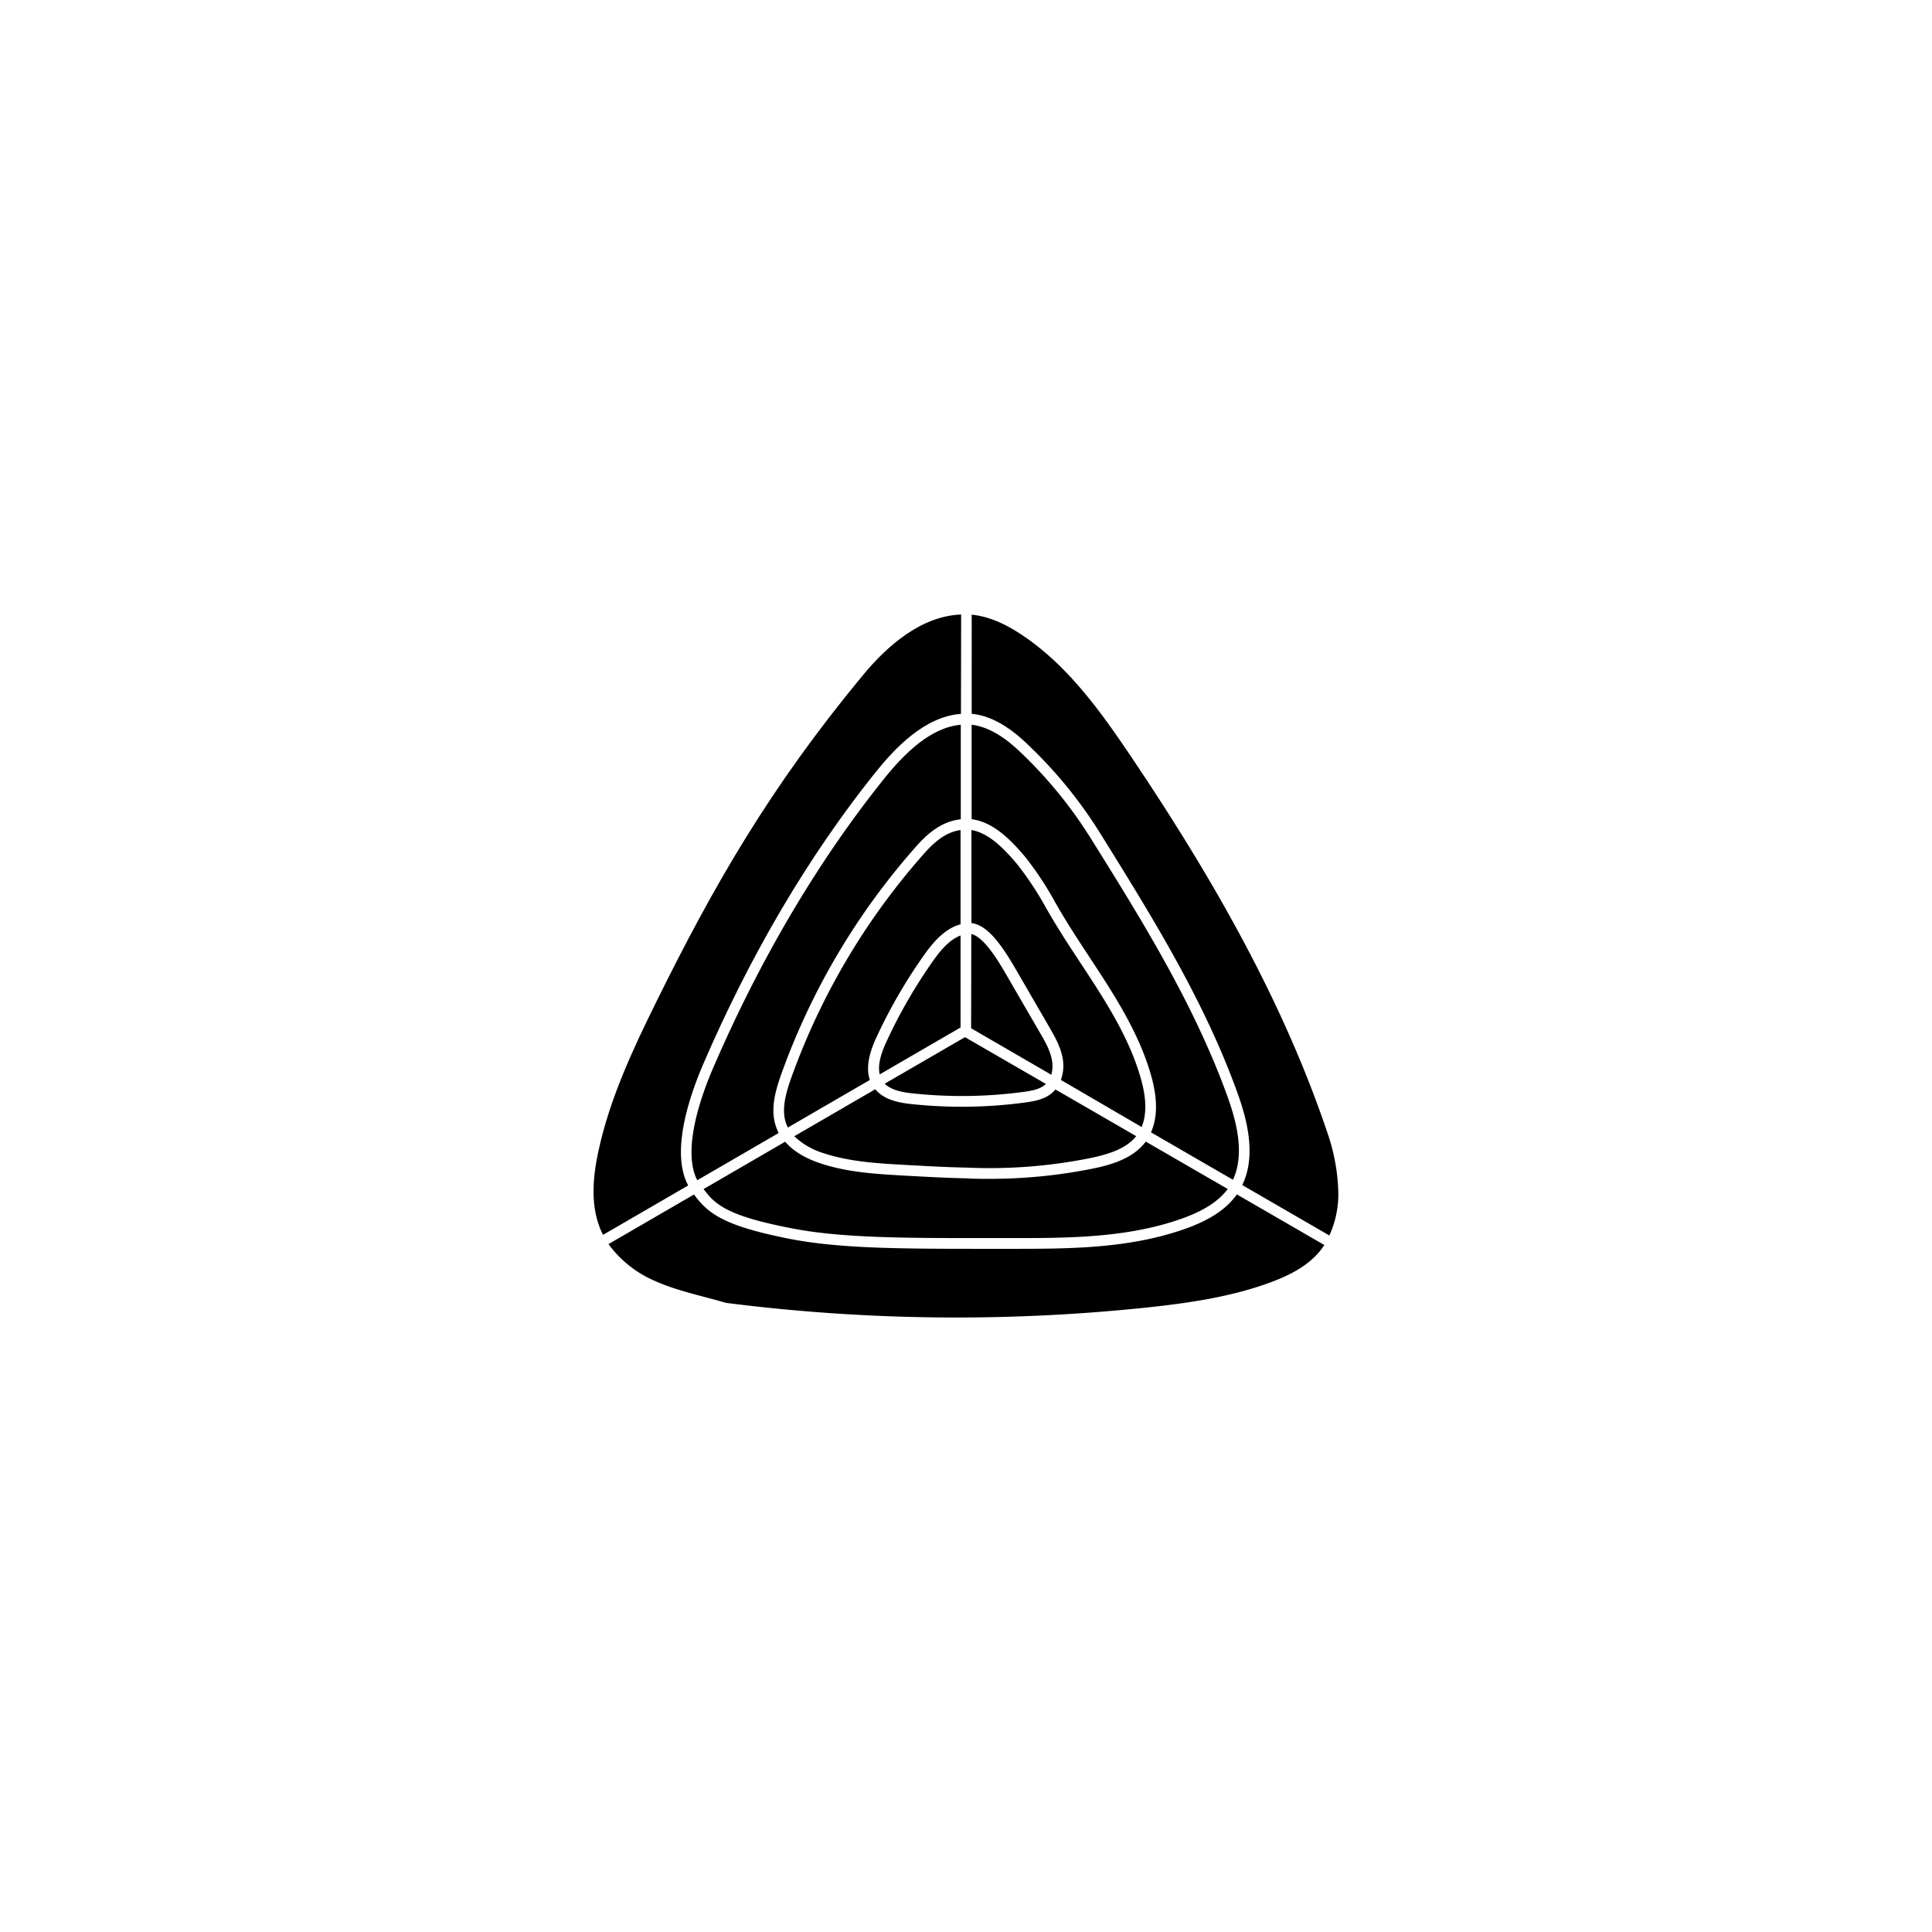 <svg id="Silhouettes-contour_3_-_pathfinder" data-name="Silhouettes-contour 3 - pathfinder" xmlns="http://www.w3.org/2000/svg" viewBox="0 0 540 540"><defs><style>.cls-1{fill:none;}</style></defs><path d="M245.24,289.35a144.86,144.86,0,0,1,13.46-23c2.37-3.24,5.55-6.9,9.78-8l0-26.35c-4.43.6-7.81,3.82-10.57,7a192.34,192.34,0,0,0-36.82,62.44c-1.57,4.45-2.8,9.12-1.21,13,.1.24.21.48.33.71l22.92-13.3C241.72,297.68,243.57,292.84,245.24,289.35Z"/><path d="M302,269.15c-2.51-3.82-5.12-7.78-7.5-11.76-.71-1.17-1.39-2.36-2.08-3.54a87.93,87.93,0,0,0-8.13-12.31c-3.63-4.33-7.94-8.74-12.77-9.54l0,26c5.31.63,9.79,8.39,13.42,14.69l8.32,14.35c1.47,2.55,3.14,5.43,3.74,8.66a11.69,11.69,0,0,1-.48,6.15L319.09,315c1.41-3.39,1.38-7.86-.17-13.37C315.63,289.86,308.71,279.34,302,269.15Z"/><path d="M290.63,288.59l-8.33-14.36c-2.85-5-7.09-12.33-10.82-13.17l-.05,26.34,22.42,13a9.2,9.2,0,0,0,.17-4.09C293.52,293.56,292.05,291,290.63,288.59Z"/><path d="M268.48,261.47c-3,1.14-5.46,4-7.36,6.64A142.88,142.88,0,0,0,248,290.65c-2,4.16-2.68,7.29-2.11,9.64l22.59-13.11Z"/><path d="M217.15,315.55c-2-4.83-.61-10.13,1.16-15.15A195.15,195.15,0,0,1,255.7,237c3-3.49,7.19-7.45,12.84-8l0-26.42c-9,.78-16.69,9.13-21.78,15.51-18.41,23.06-34.41,50.19-47.54,80.65-2.87,6.66-8.8,22.56-4.33,31.14l22.73-13.19A12,12,0,0,1,217.15,315.55Z"/><path d="M271.59,199.52c2.87.25,8.18,1.51,15,7.94a125.54,125.54,0,0,1,20.68,25.07c14.31,23,29.12,46.7,38.52,72.7,2.63,7.26,5.51,17.63,1.42,26l24.35,14.09a27.86,27.86,0,0,0,2.51-11.47,54.51,54.51,0,0,0-2.79-16.45c-12.67-37.92-32.91-72.9-55.24-106.07-8.21-12.19-17-24.43-29-32.9-4.6-3.25-9.76-6.05-15.45-6.63Z"/><path d="M345.71,333.84c-2.91,4.11-7.57,7.19-14.56,9.66-15.76,5.55-32.51,5.55-48.75,5.55h-9.11c-22.45,0-39-.14-52.47-2.77-18.72-3.65-23-7.2-26.84-12.42l-23.9,13.87A31.2,31.2,0,0,0,183,358c6.19,2.8,12.93,4.11,19.88,6.15a508.83,508.83,0,0,0,118,1.27c11.54-1.25,23.15-2.93,34.05-6.93,5.19-1.9,10.36-4.45,13.9-8.7a19.43,19.43,0,0,0,1.33-1.8Z"/><path d="M343,306.25c-9.3-25.7-24-49.31-38.25-72.13a122.7,122.7,0,0,0-20.18-24.48c-4.49-4.2-8.84-6.57-13-7.08l0,26.41c6,.75,10.95,5.74,15.06,10.65A89.76,89.76,0,0,1,295,252.34c.68,1.17,1.36,2.34,2.06,3.51,2.35,3.92,4.94,7.85,7.44,11.66,6.82,10.37,13.88,21.1,17.29,33.28,1.78,6.36,1.75,11.62-.09,15.7l22.91,13.26C348.08,322.38,345.42,312.92,343,306.25Z"/><path d="M168.54,345.15l23.8-13.81c-5-9.36.39-25,4.18-33.84,13.23-30.7,29.37-58.06,47.95-81.34,5.49-6.87,13.87-15.89,24.12-16.63l.05-27.77c-11,.4-20.46,8.48-27.53,17.05-26,31.43-41.66,58.79-57.62,91.1-6.65,13.46-13.08,27.2-16.24,41.87-1.63,7.56-2.31,15.77,1,22.78Z"/><path d="M221.4,343.34c14,2.72,31.59,2.72,55.94,2.71h5.06c15.94,0,32.48,0,47.75-5.38,6.25-2.2,10.4-4.87,13-8.34l-22.9-13.25c-3.55,4.74-9.64,6.52-15.18,7.62a145.89,145.89,0,0,1-28.42,2.79c-2.13,0-4.25,0-6.37-.14-5.73-.11-11.71-.44-17.49-.76-7.74-.44-15.74-.88-23.34-3.38-4.4-1.45-7.79-3.52-10-6.09l-22.79,13.22C200,337,204.07,340,221.4,343.34Z"/><path d="M230.33,322.36c7.23,2.37,15,2.81,22.57,3.23,5.76.32,11.71.66,17.42.76a142.31,142.31,0,0,0,34.11-2.6c4.86-1,10.16-2.46,13.15-6.18L295,304.51a8.63,8.63,0,0,1-.84.87c-2.15,1.9-5.05,2.42-7.61,2.77a132.73,132.73,0,0,1-31.73.45c-3.68-.39-7.73-1.2-10.18-4.15L222,317.58A20.56,20.56,0,0,0,230.33,322.36Z"/><path d="M255.15,305.61a129.73,129.73,0,0,0,31-.43c2.21-.3,4.5-.71,6-2.05a1.29,1.29,0,0,0,.16-.17l-22.6-13.07-22.43,13C249.13,304.72,252.12,305.29,255.15,305.61Z"/><rect class="cls-1" width="540" height="540"/></svg>